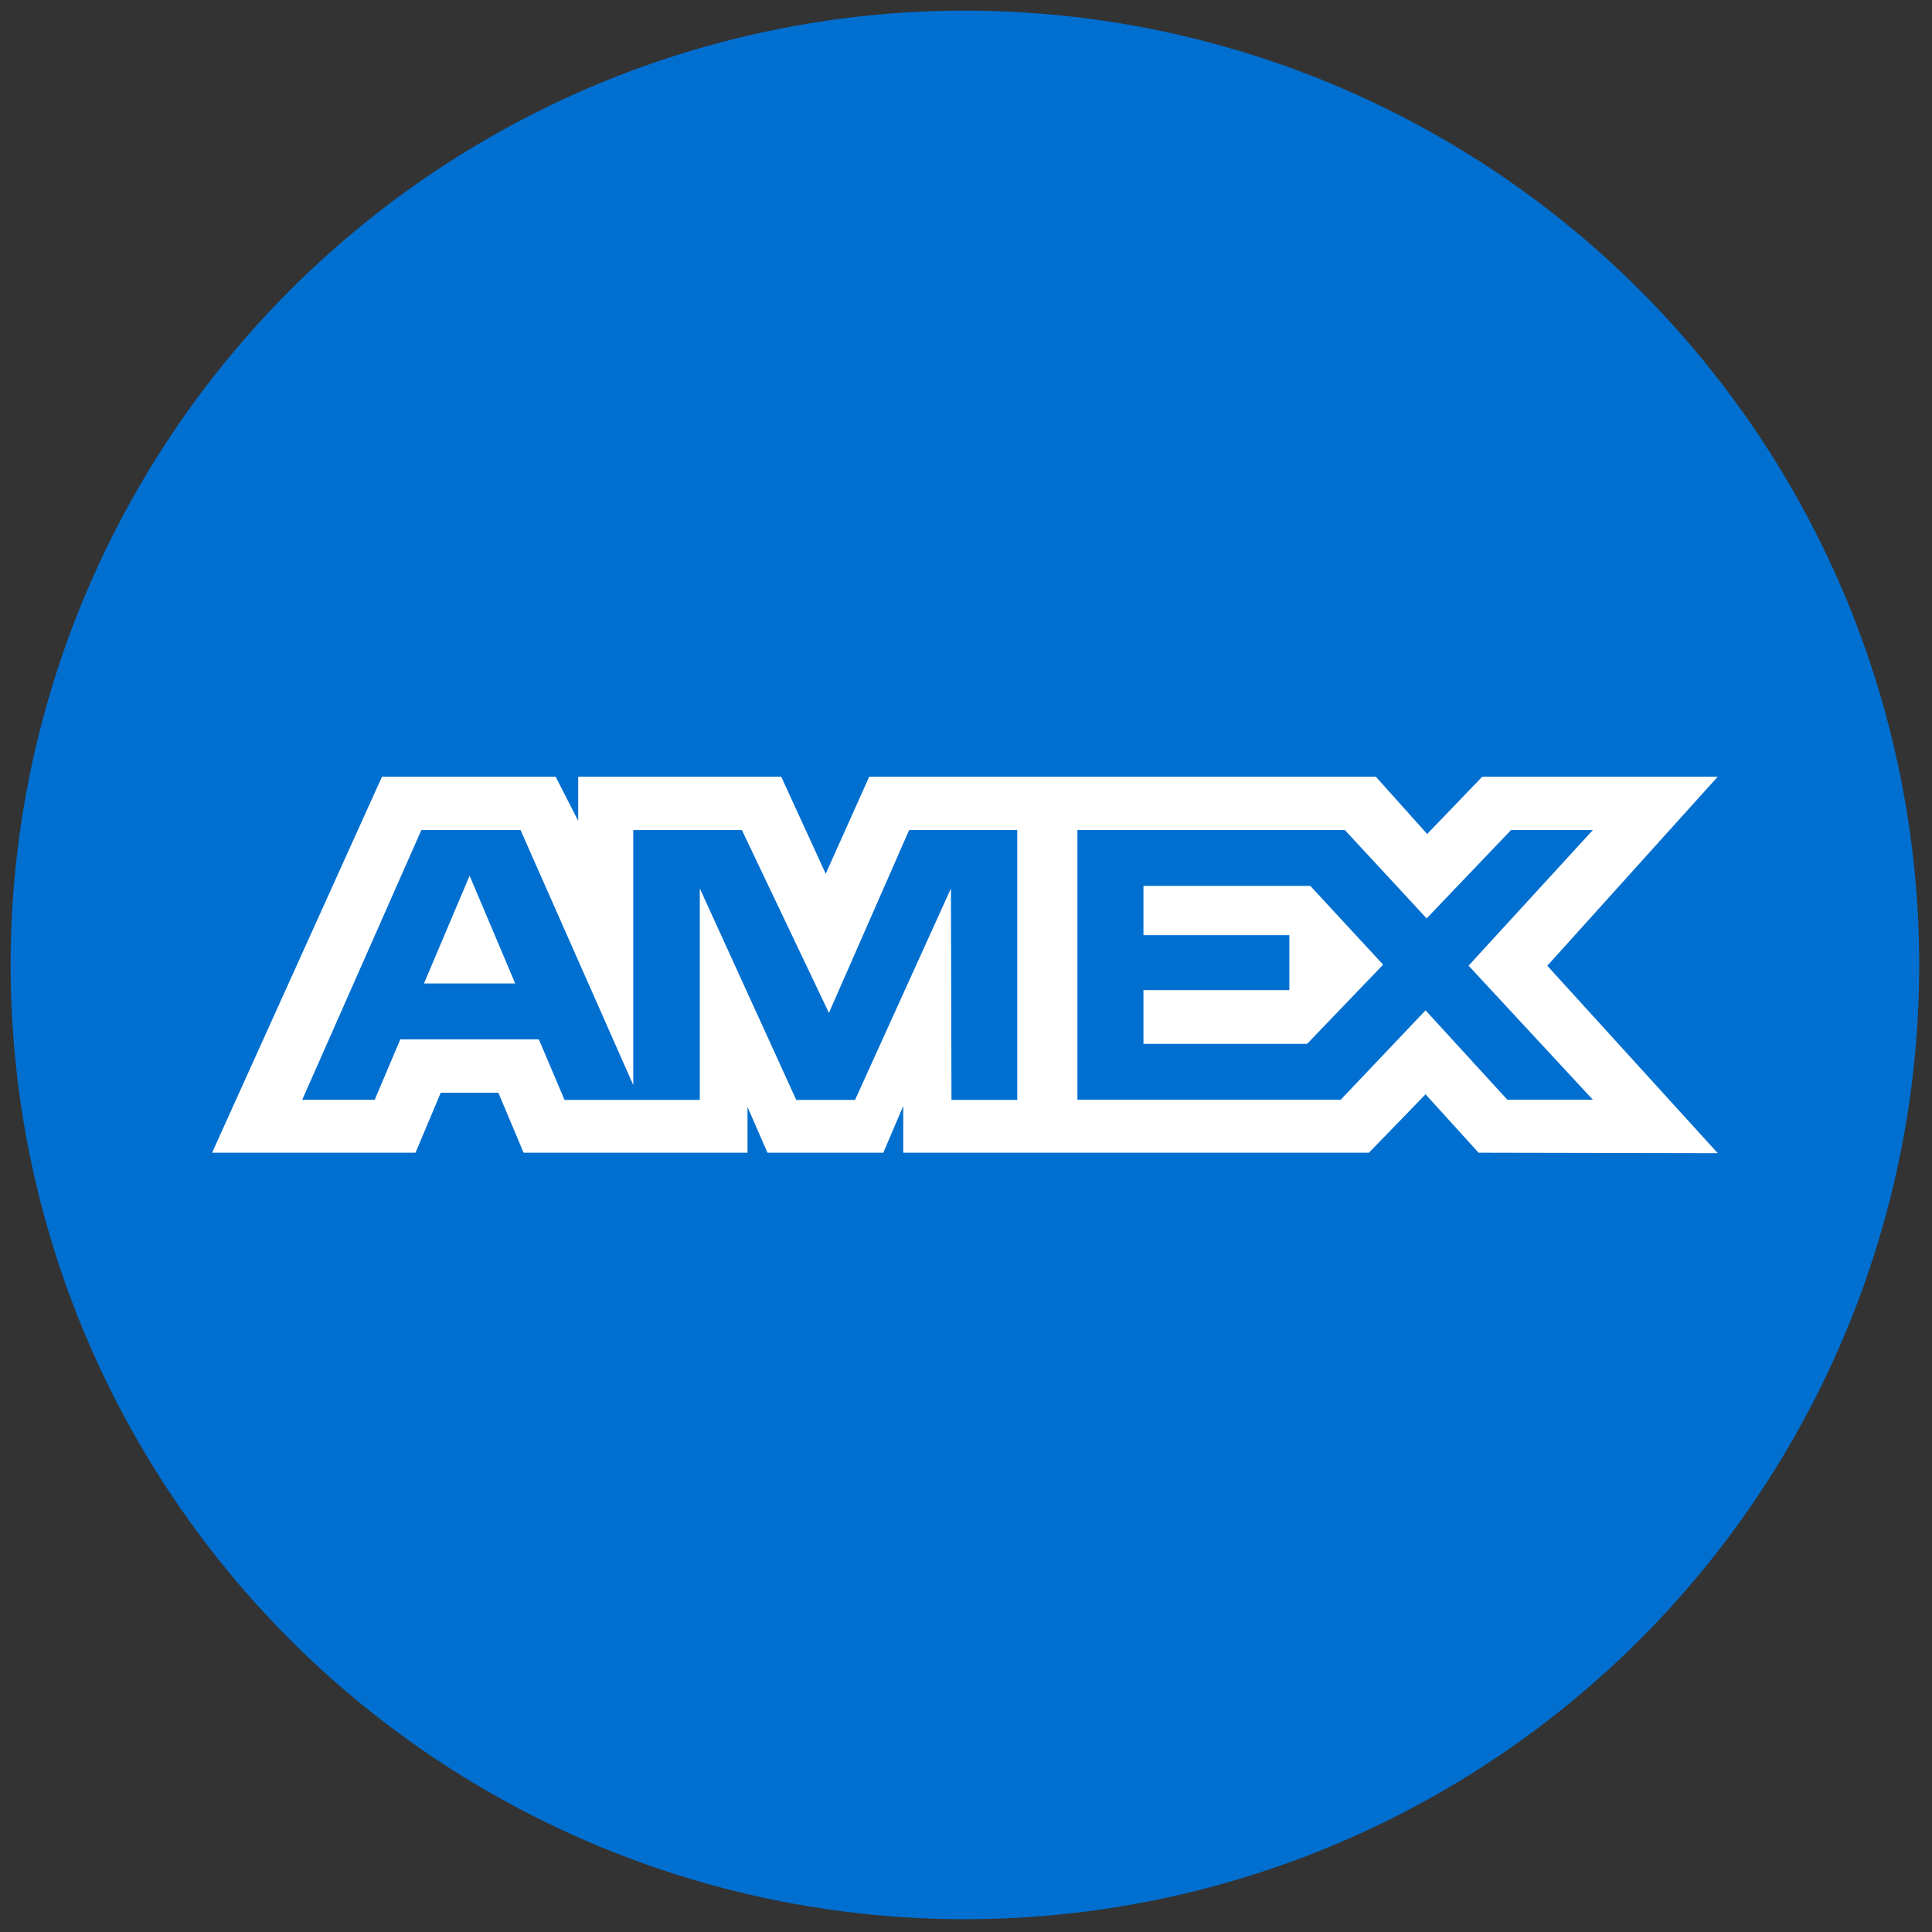 <svg xmlns="http://www.w3.org/2000/svg" xmlns:xlink="http://www.w3.org/1999/xlink" version="1.1" width="256" height="256" viewBox="0 0 256 256" xml:space="preserve">

<rect x="0" y="0" width="256" height="256" fill="#333333" stroke="none"/>

<defs>
</defs>
<g style="stroke: none; stroke-width: 0; stroke-dasharray: none; stroke-linecap: butt; stroke-linejoin: miter; stroke-miterlimit: 10; fill: none; fill-rule: nonzero; opacity: 1;" transform="translate(1.407 1.407) scale(2.81 2.81)">
	<circle cx="45" cy="45" r="45" style="stroke: none; stroke-width: 1; stroke-dasharray: none; stroke-linecap: butt; stroke-linejoin: miter; stroke-miterlimit: 10; fill: rgb(1,111,208); fill-rule: nonzero; opacity: 1;" transform="  matrix(1 0 0 1 0 0) "/>
	<path d="M 17.513 36.122 L 9.5 53.855 h 9.593 l 1.189 -2.827 H 23 l 1.189 2.827 h 10.559 v -2.158 l 0.941 2.158 h 5.462 l 0.941 -2.203 v 2.203 h 21.959 l 2.67 -2.754 l 2.5 2.754 L 80.5 53.878 l -8.038 -8.839 l 8.038 -8.916 H 69.396 l -2.599 2.703 l -2.422 -2.703 H 40.487 l -2.051 4.577 l -2.099 -4.577 h -9.573 v 2.084 l -1.065 -2.084 L 17.513 36.122 z M 19.369 38.64 h 4.676 l 5.315 12.024 V 38.64 h 5.122 l 4.105 8.621 l 3.783 -8.621 h 5.097 v 12.724 h -3.101 l -0.025 -9.971 l -4.521 9.971 h -2.774 l -4.547 -9.971 v 9.971 h -6.38 l -1.21 -2.853 h -6.534 l -1.207 2.85 H 13.75 C 13.75 51.362 19.369 38.64 19.369 38.64 z M 50.305 38.64 h 12.61 l 3.857 4.166 l 3.981 -4.166 h 3.857 l -5.86 6.395 l 5.86 6.321 h -4.032 l -3.857 -4.214 l -4.001 4.214 H 50.305 L 50.305 38.64 L 50.305 38.64 z M 21.644 40.793 l -2.153 5.082 h 4.303 L 21.644 40.793 z M 53.419 41.275 v 2.323 h 6.879 v 2.589 h -6.879 v 2.536 h 7.716 l 3.585 -3.735 l -3.433 -3.715 h -7.868 L 53.419 41.275 z" style="stroke: none; stroke-width: 1; stroke-dasharray: none; stroke-linecap: butt; stroke-linejoin: miter; stroke-miterlimit: 10; fill: rgb(255,255,255); fill-rule: nonzero; opacity: 1;" transform=" matrix(1 0 0 1 0 0) " stroke-linecap="round"/>
</g>
</svg>